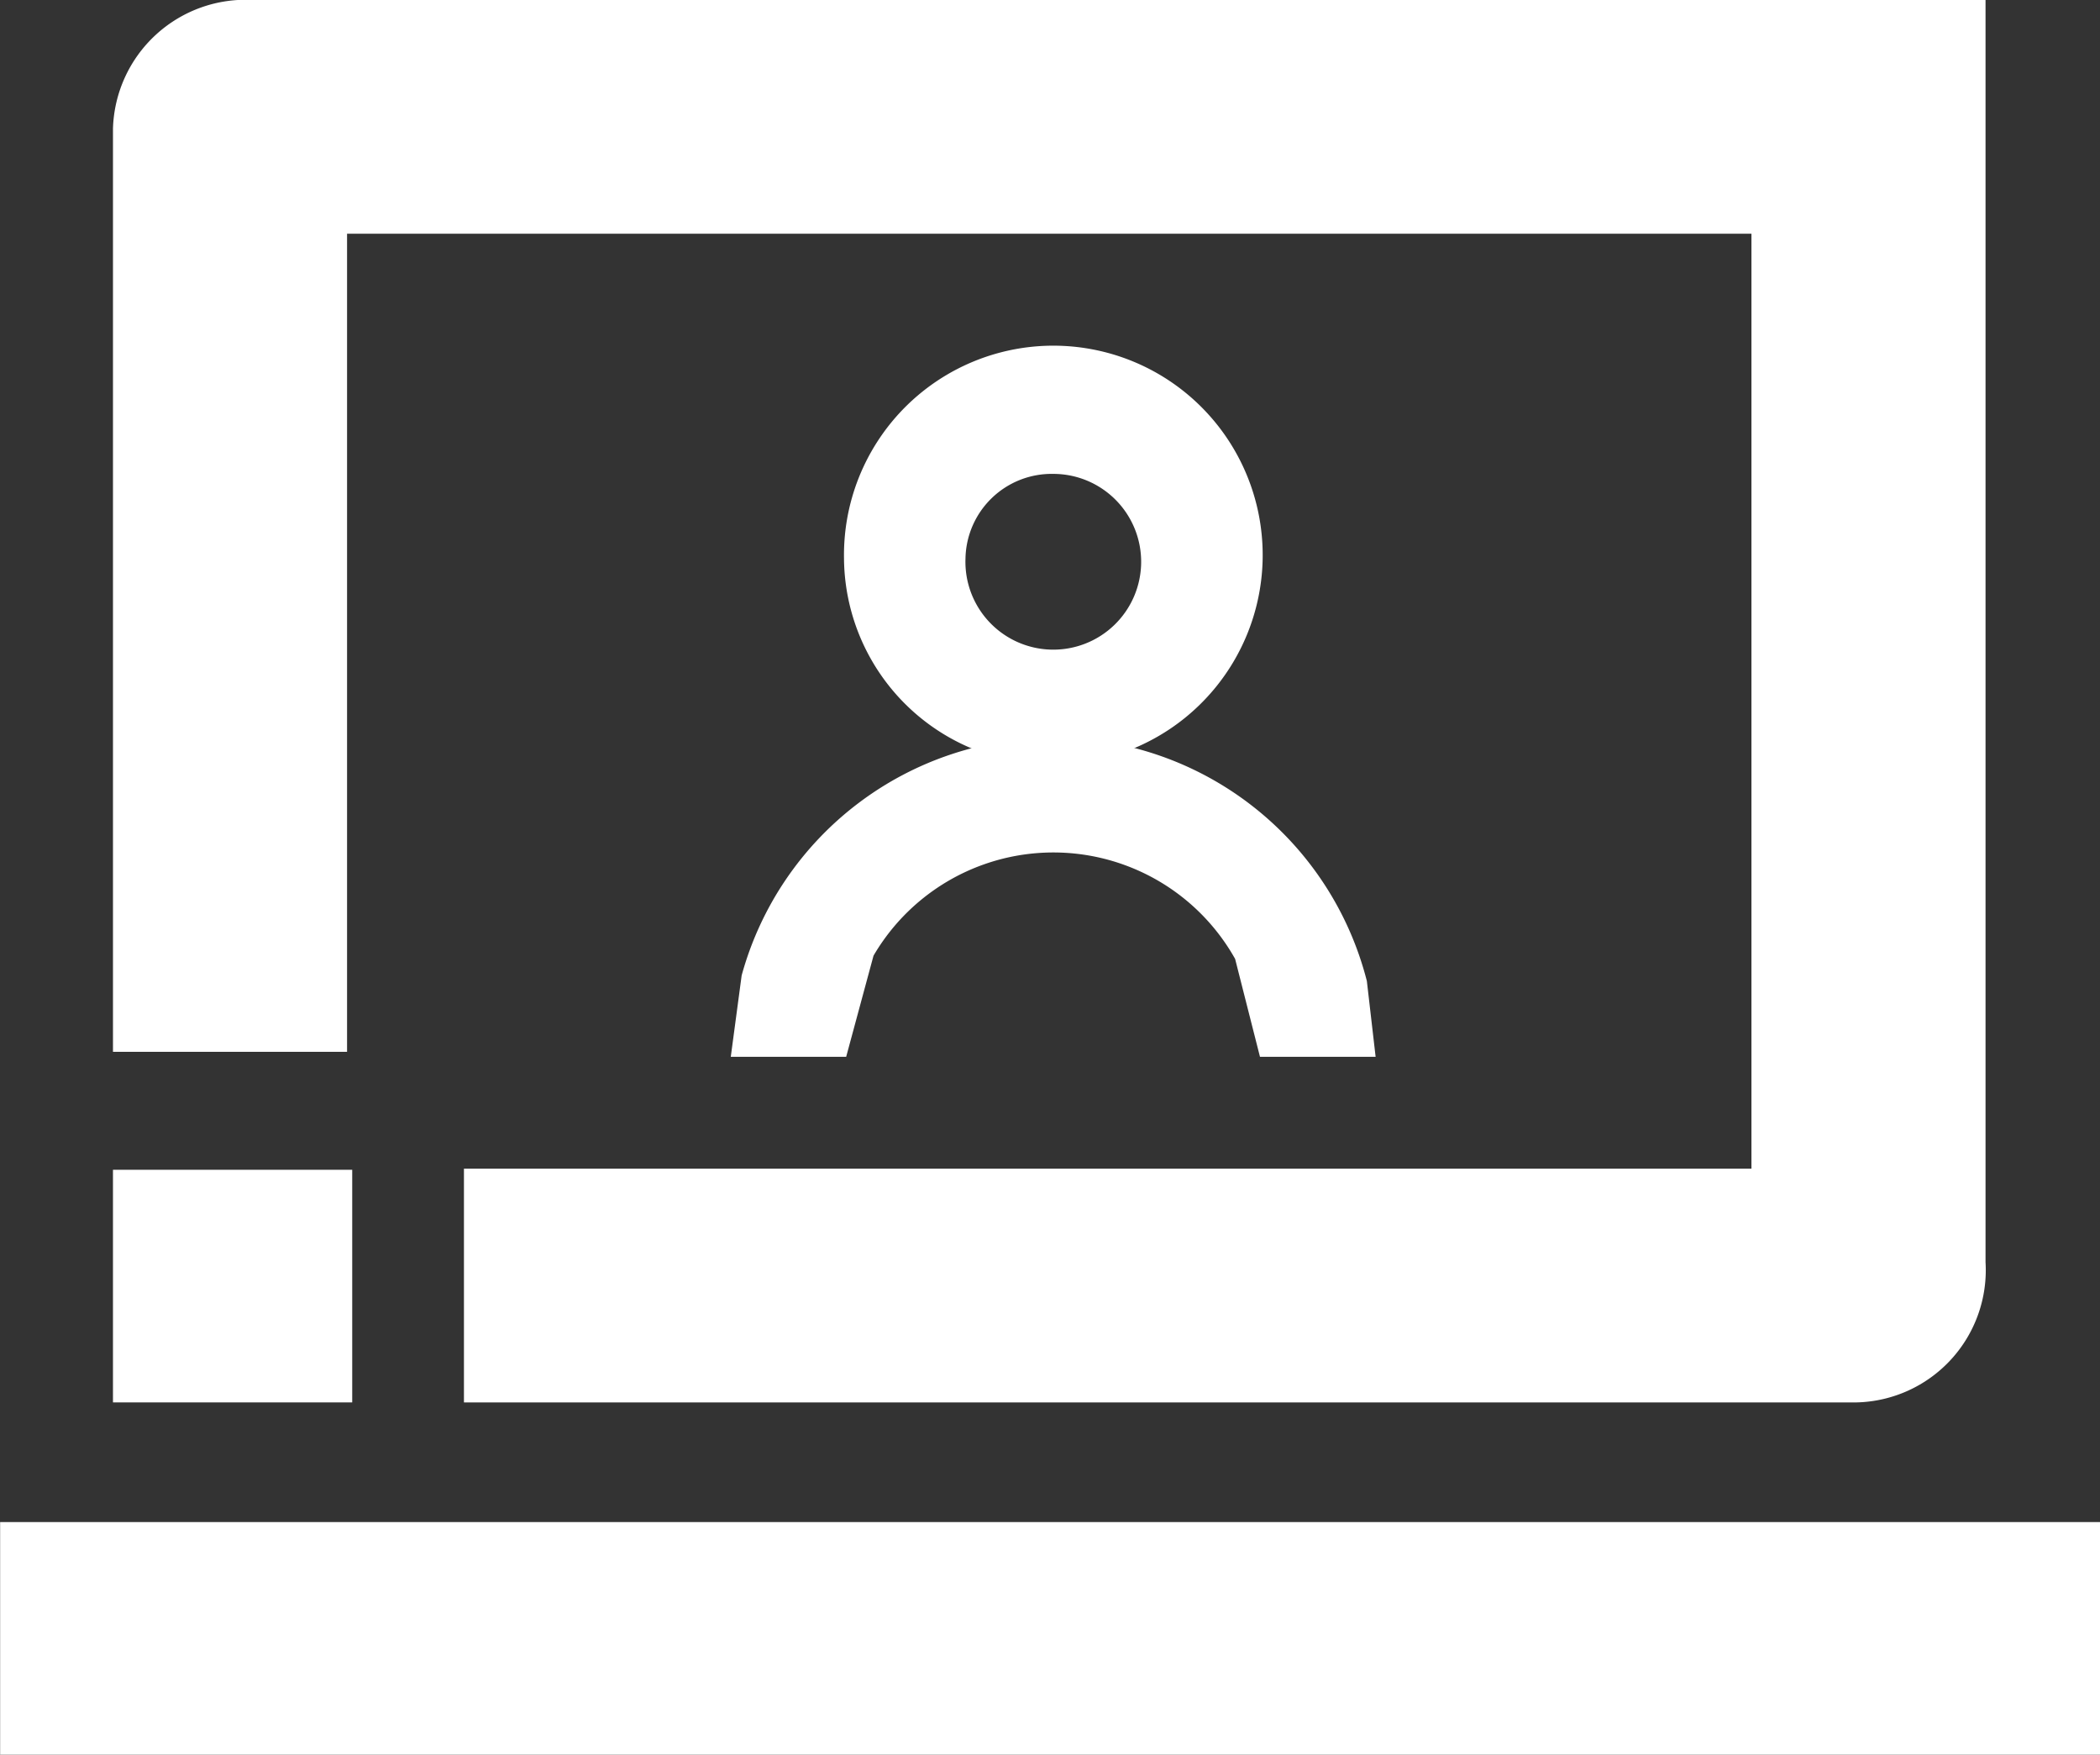 <svg xmlns="http://www.w3.org/2000/svg" width="33.794" height="28.233" viewBox="0 0 33.794 28.233"><rect x="0" y="0" width="33.794" height="28.233" fill="#333333" stroke="none"/><defs><style>.a{fill:#fff;fill-rule:evenodd;}</style></defs><g transform="translate(-3557.198 -1805.916)"><path class="a" d="M3559.016,1824.738h3.85v3.743h-3.85v-3.743Z"/><path class="a" d="M3588.965,1805.916h-27.689a2.136,2.136,0,0,0-2.26,2.069h0v14.855h3.767v-13.163h22.6v15.043h-20.719v3.761h22.414a2.129,2.129,0,0,0,2.072-2.257v-20.308Z"/><path class="a" d="M3557.2,1830.406h33.794v3.743H3557.2v-3.743Z"/><path class="a" d="M3570.78,1814.9a3.369,3.369,0,1,1,3.368,3.316,3.342,3.342,0,0,1-3.368-3.316Zm1.955,0a1.414,1.414,0,1,0,1.413-1.359,1.387,1.387,0,0,0-1.413,1.359Z"/><path class="a" d="M3574.2,1817.787a5.2,5.2,0,0,1,4.994,3.914l.141,1.219h-1.861l-.4-1.575a3.353,3.353,0,0,0-5.819-.052l-.44,1.627h-1.857l.175-1.309a5.2,5.2,0,0,1,5.063-3.824Z"/></g></svg>